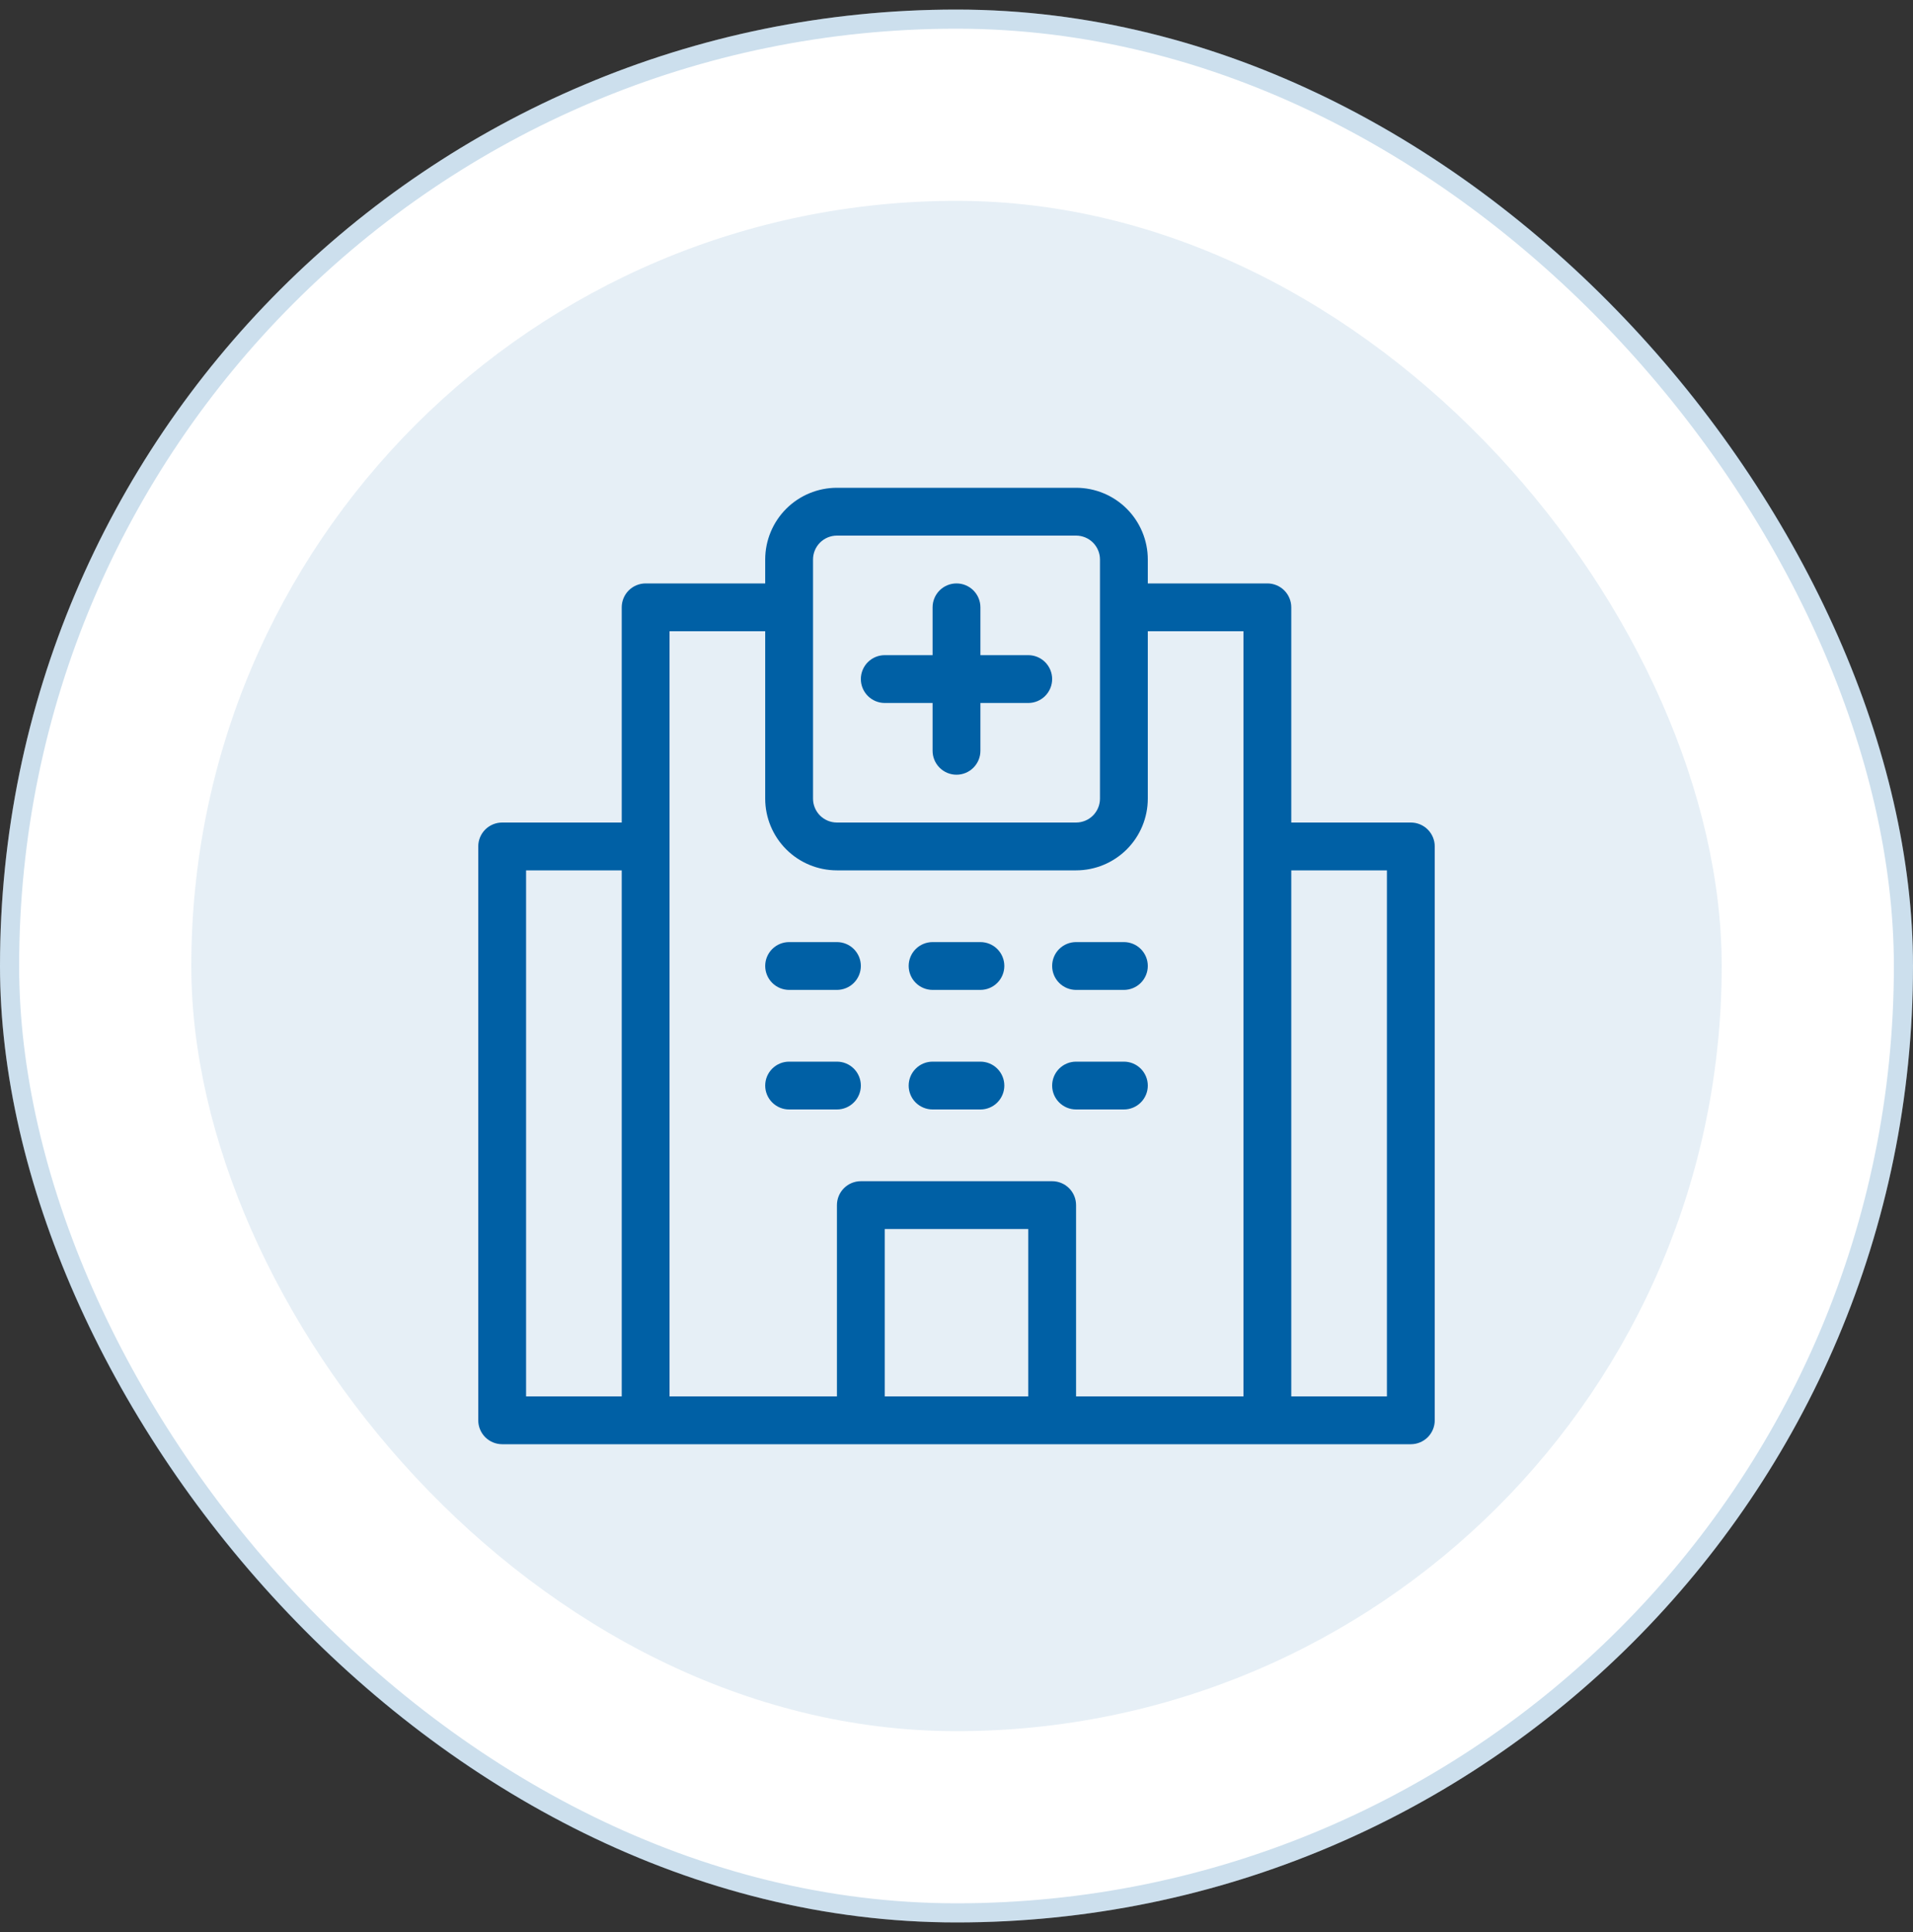 <svg width="100" height="101" viewBox="0 0 100 101" fill="none" xmlns="http://www.w3.org/2000/svg">
<rect x="0" y="0" width="100" height="101" fill="#333333" stroke="none"/>
<rect y="0.5" width="100" height="100" rx="50" fill="white"/>
<rect x="0.5" y="1" width="99" height="99" rx="49.5" stroke="#0060A5" stroke-opacity="0.2"/>
<rect x="10" y="10.5" width="80" height="80" rx="40" fill="#0060A5" fill-opacity="0.1"/>
<path d="M26.25 75.5H73.75C74.082 75.5 74.4 75.368 74.634 75.134C74.868 74.899 75 74.581 75 74.25V44.25C75 43.918 74.868 43.6 74.634 43.366C74.4 43.132 74.082 43 73.75 43H67.5V31.75C67.5 31.418 67.368 31.1 67.134 30.866C66.9 30.632 66.582 30.5 66.25 30.5H60V29.25C60 28.255 59.605 27.302 58.902 26.598C58.198 25.895 57.245 25.5 56.25 25.5H43.75C42.755 25.5 41.802 25.895 41.098 26.598C40.395 27.302 40 28.255 40 29.25V30.5H33.75C33.419 30.5 33.1 30.632 32.866 30.866C32.632 31.1 32.5 31.418 32.5 31.75V43H26.25C25.919 43 25.601 43.132 25.366 43.366C25.132 43.6 25 43.918 25 44.25V74.25C25 74.581 25.132 74.899 25.366 75.134C25.601 75.368 25.919 75.5 26.25 75.5ZM67.5 45.5H72.5V73H67.5V45.5ZM53.75 73H46.25V64.25H53.75V73ZM42.5 29.25C42.5 28.918 42.632 28.6 42.866 28.366C43.1 28.132 43.419 28 43.75 28H56.25C56.581 28 56.9 28.132 57.134 28.366C57.368 28.6 57.5 28.918 57.5 29.25V41.75C57.5 42.081 57.368 42.399 57.134 42.634C56.9 42.868 56.581 43 56.25 43H43.75C43.419 43 43.1 42.868 42.866 42.634C42.632 42.399 42.5 42.081 42.5 41.75V29.25ZM35 33H40V41.75C40 42.744 40.395 43.698 41.098 44.401C41.802 45.105 42.755 45.5 43.75 45.5H56.25C57.245 45.5 58.198 45.105 58.902 44.401C59.605 43.698 60 42.744 60 41.75V33H65V73H56.25V63C56.25 62.668 56.118 62.35 55.884 62.116C55.65 61.882 55.331 61.75 55 61.75H45C44.669 61.75 44.35 61.882 44.116 62.116C43.882 62.35 43.75 62.668 43.75 63V73H35V33ZM27.5 45.5H32.5V73H27.5V45.5Z" fill="#0060A5"/>
<path d="M46.25 36.75H48.75V39.25C48.75 39.581 48.882 39.899 49.116 40.133C49.351 40.368 49.669 40.5 50 40.5C50.332 40.5 50.65 40.368 50.884 40.133C51.118 39.899 51.25 39.581 51.25 39.25V36.75H53.75C54.082 36.75 54.4 36.618 54.634 36.383C54.868 36.149 55 35.831 55 35.5C55 35.168 54.868 34.85 54.634 34.616C54.4 34.381 54.082 34.25 53.75 34.25H51.25V31.75C51.25 31.418 51.118 31.1 50.884 30.866C50.65 30.631 50.332 30.5 50 30.5C49.669 30.5 49.351 30.631 49.116 30.866C48.882 31.1 48.75 31.418 48.75 31.75V34.25H46.25C45.919 34.25 45.601 34.381 45.366 34.616C45.132 34.85 45 35.168 45 35.5C45 35.831 45.132 36.149 45.366 36.383C45.601 36.618 45.919 36.75 46.25 36.75ZM41.25 51.75H43.75C44.082 51.75 44.4 51.618 44.634 51.383C44.868 51.149 45 50.831 45 50.5C45 50.168 44.868 49.85 44.634 49.616C44.4 49.381 44.082 49.25 43.75 49.25H41.25C40.919 49.25 40.601 49.381 40.366 49.616C40.132 49.85 40 50.168 40 50.5C40 50.831 40.132 51.149 40.366 51.383C40.601 51.618 40.919 51.75 41.25 51.75ZM45 56.75C45 56.418 44.868 56.1 44.634 55.866C44.4 55.631 44.082 55.5 43.75 55.5H41.25C40.919 55.5 40.601 55.631 40.366 55.866C40.132 56.1 40 56.418 40 56.75C40 57.081 40.132 57.399 40.366 57.633C40.601 57.868 40.919 58 41.25 58H43.75C44.082 58 44.4 57.868 44.634 57.633C44.868 57.399 45 57.081 45 56.75ZM48.75 51.75H51.25C51.582 51.75 51.9 51.618 52.134 51.383C52.368 51.149 52.5 50.831 52.5 50.5C52.5 50.168 52.368 49.85 52.134 49.616C51.9 49.381 51.582 49.25 51.25 49.25H48.75C48.419 49.25 48.101 49.381 47.866 49.616C47.632 49.85 47.5 50.168 47.5 50.5C47.5 50.831 47.632 51.149 47.866 51.383C48.101 51.618 48.419 51.75 48.75 51.75ZM48.75 58H51.25C51.582 58 51.9 57.868 52.134 57.633C52.368 57.399 52.5 57.081 52.5 56.75C52.5 56.418 52.368 56.1 52.134 55.866C51.9 55.631 51.582 55.5 51.25 55.5H48.75C48.419 55.5 48.101 55.631 47.866 55.866C47.632 56.1 47.5 56.418 47.5 56.75C47.5 57.081 47.632 57.399 47.866 57.633C48.101 57.868 48.419 58 48.75 58ZM56.25 51.75H58.75C59.082 51.75 59.4 51.618 59.634 51.383C59.868 51.149 60 50.831 60 50.5C60 50.168 59.868 49.85 59.634 49.616C59.4 49.381 59.082 49.25 58.75 49.25H56.25C55.919 49.25 55.601 49.381 55.366 49.616C55.132 49.85 55 50.168 55 50.5C55 50.831 55.132 51.149 55.366 51.383C55.601 51.618 55.919 51.75 56.25 51.75ZM56.25 58H58.75C59.082 58 59.4 57.868 59.634 57.633C59.868 57.399 60 57.081 60 56.75C60 56.418 59.868 56.1 59.634 55.866C59.4 55.631 59.082 55.5 58.75 55.5H56.25C55.919 55.5 55.601 55.631 55.366 55.866C55.132 56.1 55 56.418 55 56.75C55 57.081 55.132 57.399 55.366 57.633C55.601 57.868 55.919 58 56.25 58Z" fill="#0060A5"/>
</svg>

